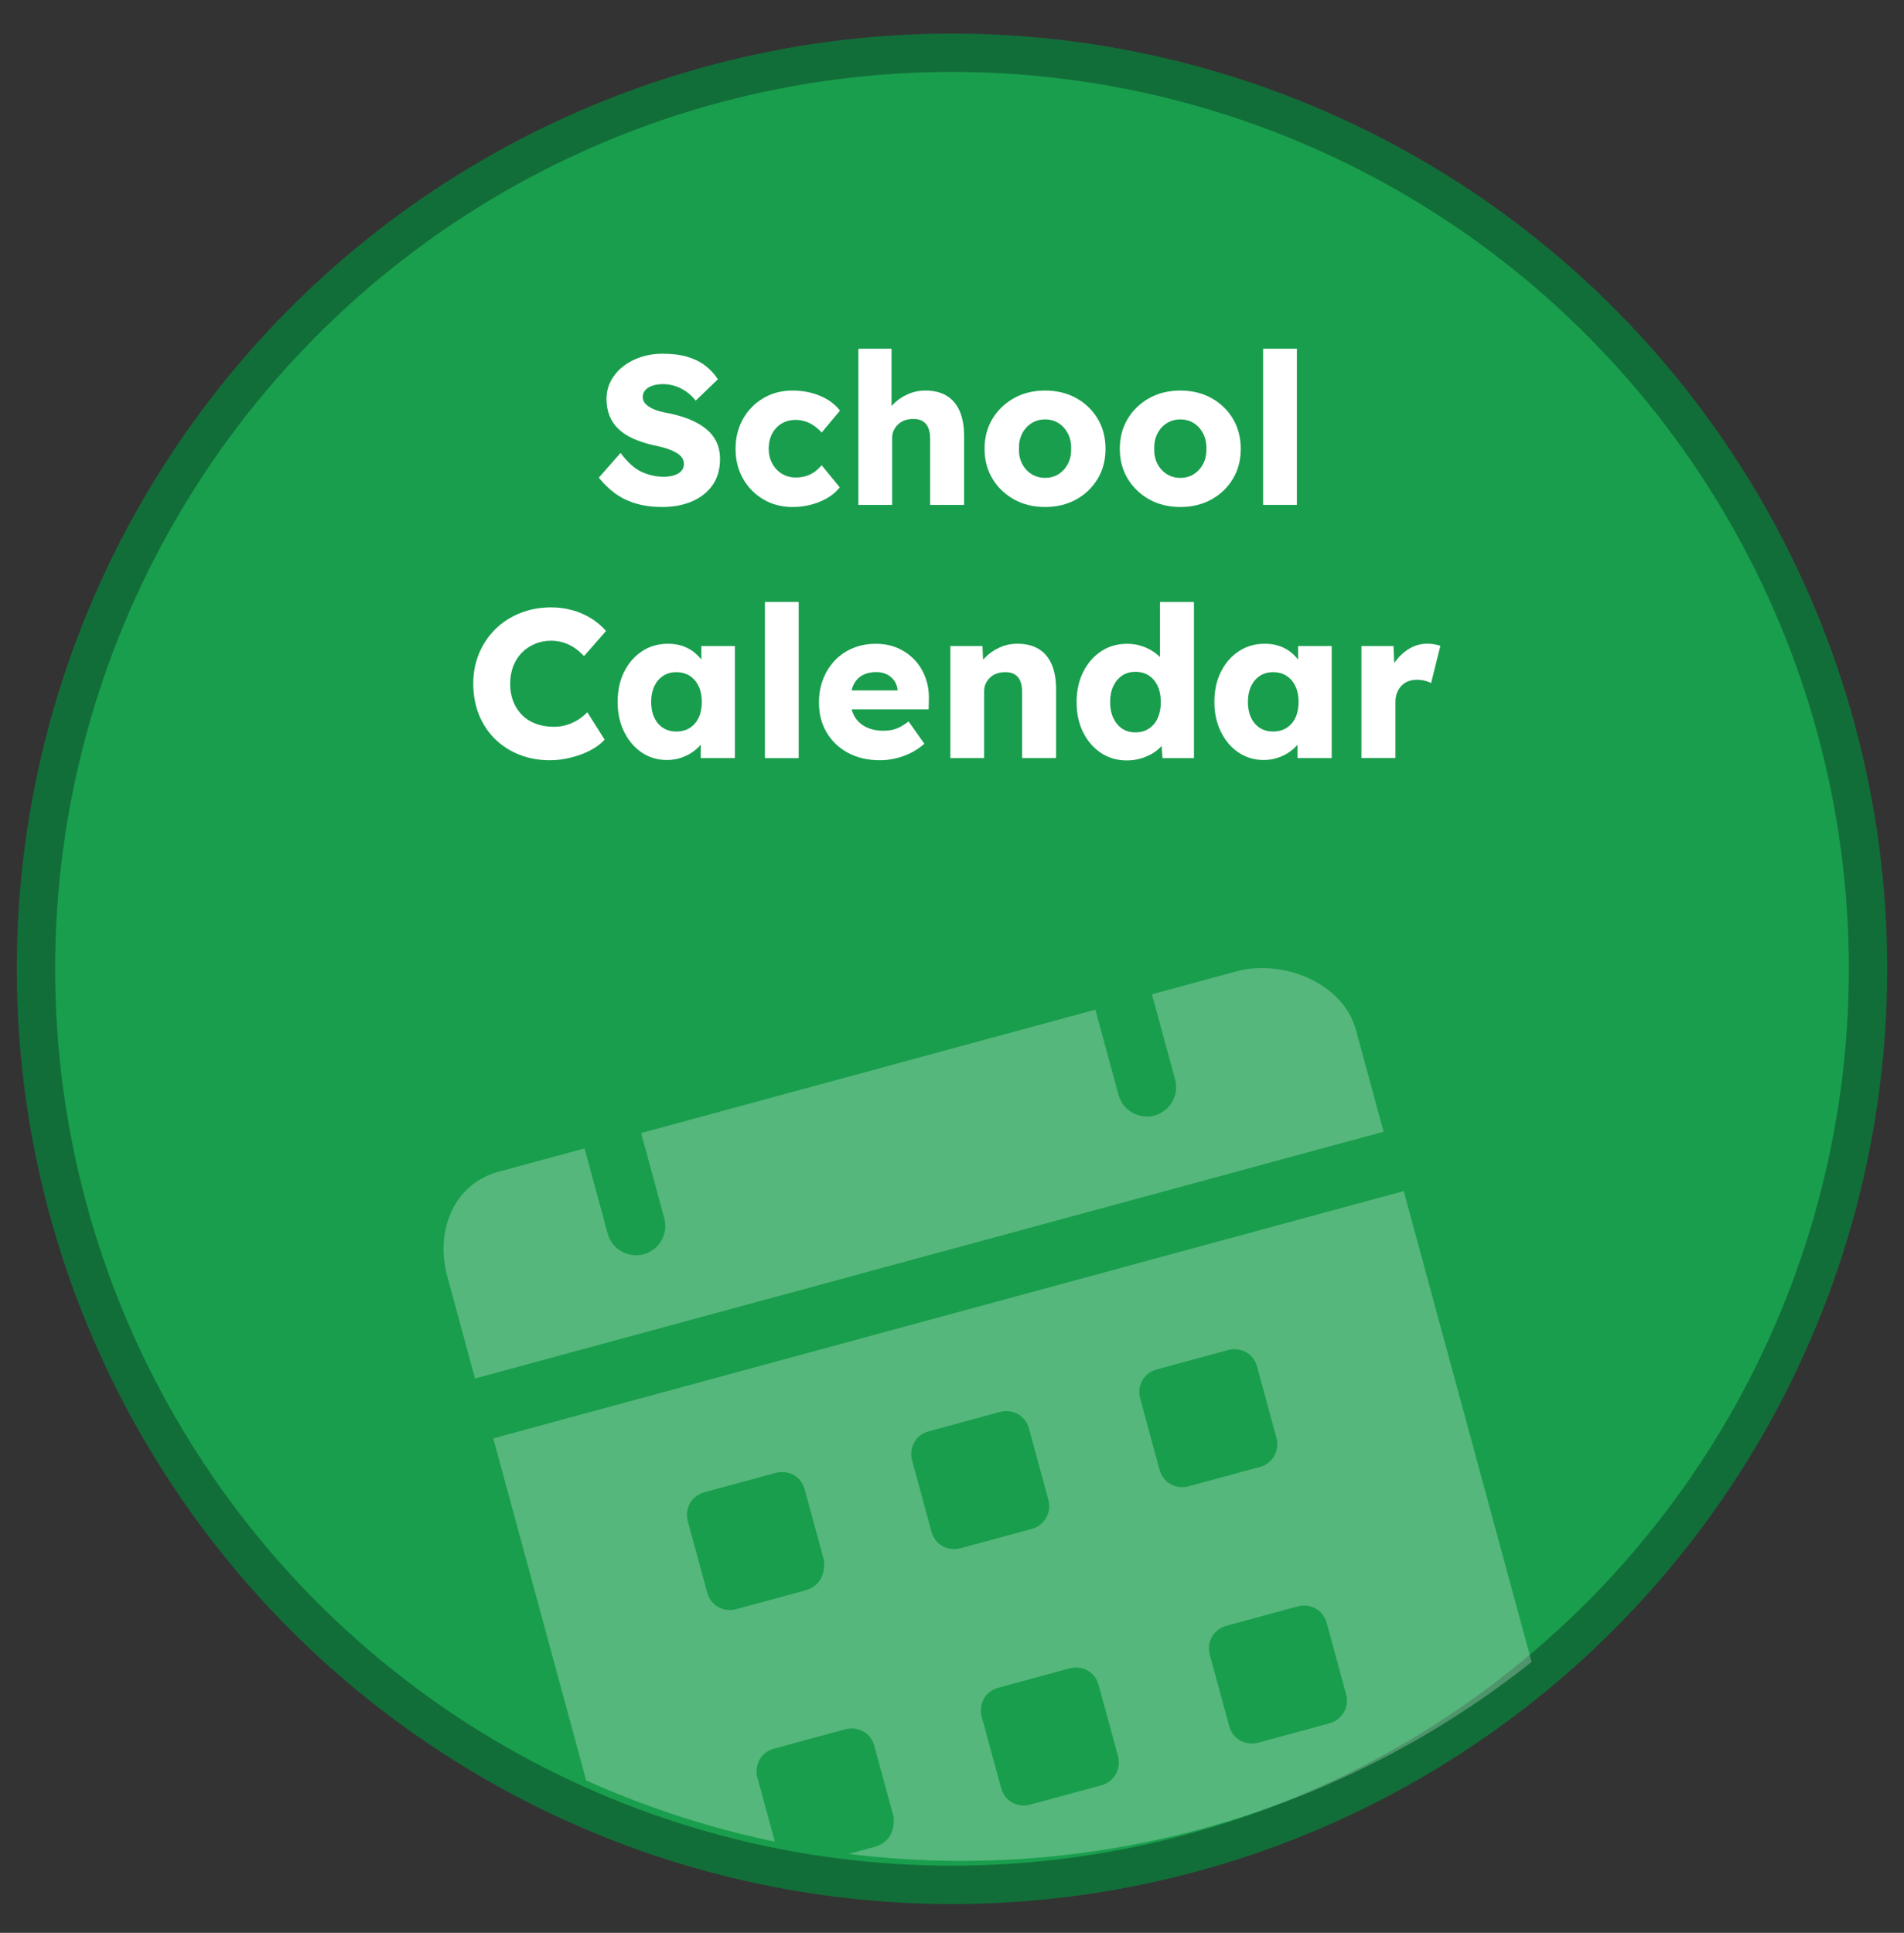 <?xml version="1.0" encoding="utf-8"?>
<!-- Generator: Adobe Illustrator 28.0.0, SVG Export Plug-In . SVG Version: 6.00 Build 0)  -->
<svg version="1.1" id="Layer_1" xmlns="http://www.w3.org/2000/svg" xmlns:xlink="http://www.w3.org/1999/xlink" x="0px" y="0px"
	 viewBox="0 0 397 403" style="enable-background:new 0 0 397 403;" xml:space="preserve">
<rect x="0" y="0" width="397" height="403" fill="#333333" stroke="none"/>
<style type="text/css">
	.st0{fill:#199E4D;stroke:#126E38;stroke-width:8;stroke-miterlimit:10;}
	.st1{fill:#FFFFFF;}
	.st2{opacity:0.26;}
	.st3{clip-path:url(#SVGID_00000029748064755914192870000010843655898492788659_);}
</style>
<circle class="st0" cx="198.5" cy="202" r="191"/>
<g>
	<path class="st1" d="M138.06,105.71c-2.02,0-3.85-0.24-5.48-0.73c-1.63-0.48-3.07-1.19-4.33-2.11c-1.26-0.92-2.39-2.02-3.39-3.28
		l4.53-5.15c1.47,1.97,2.94,3.29,4.42,3.96c1.48,0.67,3.01,1.01,4.6,1.01c0.79,0,1.51-0.1,2.16-0.31c0.64-0.2,1.14-0.51,1.5-0.9
		s0.53-0.89,0.53-1.47c0-0.44-0.11-0.84-0.33-1.19c-0.22-0.35-0.52-0.66-0.9-0.92c-0.38-0.26-0.84-0.51-1.36-0.73
		c-0.53-0.22-1.08-0.41-1.67-0.57s-1.19-0.3-1.8-0.42c-1.7-0.38-3.18-0.85-4.44-1.41c-1.26-0.56-2.31-1.24-3.15-2.05
		c-0.84-0.81-1.46-1.73-1.87-2.77c-0.41-1.04-0.62-2.21-0.62-3.5c0-1.38,0.32-2.65,0.95-3.81c0.63-1.16,1.48-2.16,2.55-2.99
		c1.07-0.84,2.31-1.48,3.72-1.94c1.41-0.45,2.88-0.68,4.4-0.68c2.02,0,3.76,0.21,5.21,0.64c1.45,0.43,2.7,1.03,3.74,1.83
		c1.04,0.79,1.93,1.75,2.66,2.86l-4.62,4.44c-0.62-0.76-1.28-1.39-2-1.89c-0.72-0.5-1.48-0.88-2.29-1.14
		c-0.81-0.26-1.64-0.4-2.49-0.4c-0.88,0-1.64,0.11-2.27,0.33c-0.63,0.22-1.12,0.53-1.47,0.92c-0.35,0.4-0.53,0.87-0.53,1.43
		c0,0.5,0.15,0.92,0.44,1.28s0.69,0.67,1.19,0.95c0.5,0.28,1.07,0.51,1.72,0.7c0.64,0.19,1.32,0.35,2.02,0.46
		c1.61,0.32,3.07,0.75,4.38,1.28c1.3,0.53,2.43,1.17,3.39,1.94s1.69,1.67,2.2,2.71c0.51,1.04,0.77,2.25,0.77,3.63
		c0,2.14-0.52,3.95-1.56,5.43c-1.04,1.48-2.46,2.61-4.27,3.39C142.48,105.32,140.41,105.71,138.06,105.71z"/>
	<path class="st1" d="M165.25,105.71c-2.26,0-4.28-0.53-6.07-1.58s-3.21-2.5-4.25-4.33c-1.04-1.83-1.56-3.91-1.56-6.23
		c0-2.32,0.52-4.39,1.56-6.23c1.04-1.83,2.46-3.28,4.25-4.33c1.79-1.06,3.81-1.58,6.07-1.58c2.08,0,4,0.37,5.74,1.1
		c1.75,0.73,3.13,1.76,4.16,3.08l-3.83,4.58c-0.41-0.47-0.9-0.91-1.45-1.32c-0.56-0.41-1.17-0.73-1.85-0.97
		c-0.68-0.23-1.38-0.35-2.11-0.35c-1.12,0-2.1,0.26-2.95,0.77c-0.85,0.51-1.51,1.23-1.98,2.13c-0.47,0.91-0.7,1.95-0.7,3.12
		c0,1.12,0.24,2.13,0.73,3.04c0.48,0.91,1.15,1.63,2,2.16c0.85,0.53,1.82,0.79,2.9,0.79c0.76,0,1.47-0.09,2.11-0.29
		c0.64-0.19,1.24-0.48,1.78-0.86s1.05-0.85,1.52-1.41l3.78,4.62c-1,1.26-2.38,2.26-4.16,2.99
		C169.17,105.34,167.27,105.71,165.25,105.71z"/>
	<path class="st1" d="M178.98,105.27V72.71h6.91v13.95l-1.41,0.53c0.32-1.06,0.9-2.02,1.74-2.88s1.84-1.56,3.01-2.09
		c1.17-0.53,2.41-0.79,3.7-0.79c1.76,0,3.24,0.36,4.44,1.08c1.2,0.72,2.11,1.79,2.73,3.21c0.62,1.42,0.92,3.16,0.92,5.21v14.34
		h-7.08V91.5c0-0.94-0.13-1.72-0.4-2.33c-0.26-0.62-0.67-1.08-1.21-1.39c-0.54-0.31-1.21-0.45-2-0.42c-0.62,0-1.19,0.1-1.72,0.29
		c-0.53,0.19-0.98,0.47-1.36,0.84c-0.38,0.37-0.68,0.79-0.9,1.25c-0.22,0.47-0.33,0.98-0.33,1.54v13.99h-3.48c-0.82,0-1.53,0-2.11,0
		C179.84,105.27,179.36,105.27,178.98,105.27z"/>
	<path class="st1" d="M217.92,105.71c-2.44,0-4.6-0.53-6.49-1.58c-1.89-1.06-3.39-2.49-4.49-4.31c-1.1-1.82-1.65-3.9-1.65-6.25
		c0-2.35,0.55-4.43,1.65-6.25c1.1-1.82,2.6-3.26,4.49-4.31c1.89-1.06,4.05-1.58,6.49-1.58c2.43,0,4.6,0.53,6.49,1.58
		c1.89,1.06,3.38,2.49,4.47,4.31c1.08,1.82,1.63,3.9,1.63,6.25c0,2.35-0.54,4.43-1.63,6.25c-1.09,1.82-2.57,3.26-4.47,4.31
		C222.51,105.18,220.35,105.71,217.92,105.71z M217.92,99.64c1.06,0,1.99-0.26,2.82-0.79c0.82-0.53,1.47-1.25,1.94-2.16
		c0.47-0.91,0.69-1.95,0.66-3.12c0.03-1.17-0.19-2.22-0.66-3.15c-0.47-0.92-1.12-1.65-1.94-2.18c-0.82-0.53-1.76-0.79-2.82-0.79
		s-2,0.26-2.84,0.79c-0.84,0.53-1.49,1.25-1.96,2.18c-0.47,0.92-0.69,1.97-0.66,3.15c-0.03,1.17,0.19,2.22,0.66,3.12
		c0.47,0.91,1.12,1.63,1.96,2.16C215.92,99.37,216.86,99.64,217.92,99.64z"/>
	<path class="st1" d="M246.12,105.71c-2.44,0-4.6-0.53-6.49-1.58c-1.89-1.06-3.39-2.49-4.49-4.31c-1.1-1.82-1.65-3.9-1.65-6.25
		c0-2.35,0.55-4.43,1.65-6.25c1.1-1.82,2.6-3.26,4.49-4.31c1.89-1.06,4.05-1.58,6.49-1.58c2.43,0,4.6,0.53,6.49,1.58
		c1.89,1.06,3.38,2.49,4.47,4.31c1.08,1.82,1.63,3.9,1.63,6.25c0,2.35-0.54,4.43-1.63,6.25c-1.09,1.82-2.57,3.26-4.47,4.31
		C250.72,105.18,248.55,105.71,246.12,105.71z M246.12,99.64c1.06,0,1.99-0.26,2.82-0.79c0.82-0.53,1.47-1.25,1.94-2.16
		c0.47-0.91,0.69-1.95,0.66-3.12c0.03-1.17-0.19-2.22-0.66-3.15c-0.47-0.92-1.12-1.65-1.94-2.18c-0.82-0.53-1.76-0.79-2.82-0.79
		s-2,0.26-2.84,0.79c-0.84,0.53-1.49,1.25-1.96,2.18c-0.47,0.92-0.69,1.97-0.66,3.15c-0.03,1.17,0.19,2.22,0.66,3.12
		c0.47,0.91,1.12,1.63,1.96,2.16C244.12,99.37,245.06,99.64,246.12,99.64z"/>
	<path class="st1" d="M263.37,105.27V72.71h7.04v32.56H263.37z"/>
	<path class="st1" d="M114.65,158.51c-2.32,0-4.45-0.39-6.4-1.17c-1.95-0.78-3.65-1.88-5.08-3.3c-1.44-1.42-2.54-3.11-3.32-5.06
		c-0.78-1.95-1.17-4.1-1.17-6.45c0-2.29,0.41-4.4,1.23-6.34s1.96-3.61,3.41-5.04s3.17-2.53,5.15-3.32c1.98-0.79,4.14-1.19,6.49-1.19
		c1.47,0,2.9,0.19,4.31,0.57c1.41,0.38,2.72,0.95,3.94,1.69c1.22,0.75,2.27,1.64,3.15,2.66l-4.58,5.24
		c-0.62-0.65-1.27-1.21-1.96-1.69c-0.69-0.48-1.45-0.86-2.27-1.12c-0.82-0.26-1.7-0.4-2.64-0.4c-1.17,0-2.28,0.21-3.32,0.64
		c-1.04,0.43-1.95,1.03-2.73,1.8c-0.78,0.78-1.39,1.72-1.83,2.84c-0.44,1.12-0.66,2.36-0.66,3.74c0,1.35,0.22,2.57,0.66,3.67
		s1.06,2.05,1.85,2.84s1.75,1.39,2.88,1.8c1.13,0.41,2.38,0.62,3.76,0.62c0.94,0,1.83-0.13,2.68-0.4c0.85-0.26,1.63-0.62,2.35-1.08
		c0.72-0.45,1.36-0.98,1.91-1.56l3.61,5.72c-0.73,0.82-1.71,1.56-2.93,2.2c-1.22,0.65-2.57,1.15-4.05,1.52
		C117.64,158.32,116.15,158.51,114.65,158.51z"/>
	<path class="st1" d="M139.07,158.46c-1.97,0-3.72-0.52-5.26-1.56c-1.54-1.04-2.77-2.48-3.67-4.31c-0.91-1.83-1.36-3.91-1.36-6.23
		c0-2.38,0.45-4.47,1.36-6.29c0.91-1.82,2.16-3.25,3.74-4.29c1.58-1.04,3.39-1.56,5.41-1.56c1.11,0,2.13,0.16,3.06,0.48
		c0.92,0.32,1.74,0.77,2.44,1.34c0.7,0.57,1.3,1.23,1.8,1.98c0.5,0.75,0.86,1.55,1.1,2.4l-1.45-0.18v-5.54h7v23.36h-7.13v-5.63
		l1.58-0.04c-0.24,0.82-0.62,1.6-1.14,2.33c-0.53,0.73-1.17,1.38-1.94,1.94c-0.76,0.56-1.61,1-2.55,1.32
		C141.12,158.3,140.13,158.46,139.07,158.46z M141.01,152.52c1.08,0,2.02-0.25,2.82-0.75c0.79-0.5,1.41-1.21,1.85-2.13
		c0.44-0.92,0.66-2.02,0.66-3.28c0-1.26-0.22-2.35-0.66-3.28c-0.44-0.92-1.06-1.64-1.85-2.16c-0.79-0.51-1.73-0.77-2.82-0.77
		c-1.06,0-1.97,0.26-2.75,0.77c-0.78,0.51-1.39,1.23-1.83,2.16c-0.44,0.92-0.66,2.02-0.66,3.28c0,1.26,0.22,2.35,0.66,3.28
		c0.44,0.92,1.05,1.64,1.83,2.13C139.03,152.27,139.95,152.52,141.01,152.52z"/>
	<path class="st1" d="M159.49,158.07v-32.56h7.04v32.56H159.49z"/>
	<path class="st1" d="M183.51,158.51c-2.58,0-4.83-0.52-6.73-1.56c-1.91-1.04-3.39-2.46-4.44-4.27c-1.06-1.8-1.58-3.86-1.58-6.18
		c0-1.79,0.29-3.43,0.88-4.93s1.41-2.79,2.46-3.89c1.06-1.1,2.31-1.95,3.76-2.55c1.45-0.6,3.04-0.9,4.77-0.9
		c1.64,0,3.15,0.29,4.51,0.88c1.36,0.59,2.54,1.41,3.54,2.46c1,1.06,1.76,2.3,2.29,3.74c0.53,1.44,0.76,3.01,0.7,4.71l-0.04,1.89
		h-18.61l-1.01-3.96h13.9l-0.75,0.84v-0.88c-0.06-0.73-0.29-1.39-0.68-1.96c-0.4-0.57-0.92-1.02-1.56-1.34
		c-0.65-0.32-1.38-0.48-2.2-0.48c-1.14,0-2.12,0.23-2.93,0.68c-0.81,0.46-1.42,1.12-1.83,1.98c-0.41,0.87-0.62,1.93-0.62,3.19
		c0,1.29,0.27,2.41,0.81,3.37c0.54,0.95,1.33,1.69,2.38,2.22c1.04,0.53,2.28,0.79,3.72,0.79c1,0,1.88-0.15,2.66-0.44
		c0.78-0.29,1.62-0.79,2.53-1.5l3.3,4.66c-0.91,0.79-1.88,1.44-2.9,1.94c-1.03,0.5-2.08,0.87-3.15,1.12
		C185.63,158.38,184.57,158.51,183.51,158.51z"/>
	<path class="st1" d="M198.16,158.07V134.7h6.69l0.22,4.75l-1.41,0.53c0.32-1.06,0.9-2.02,1.74-2.88s1.84-1.56,3.01-2.09
		c1.17-0.53,2.41-0.79,3.7-0.79c1.76,0,3.24,0.36,4.44,1.08c1.2,0.72,2.11,1.79,2.73,3.21c0.62,1.42,0.92,3.16,0.92,5.21v14.34
		h-7.08v-13.77c0-0.94-0.13-1.72-0.4-2.33c-0.26-0.62-0.67-1.08-1.21-1.39c-0.54-0.31-1.21-0.45-2-0.42c-0.62,0-1.19,0.1-1.72,0.29
		c-0.53,0.19-0.98,0.47-1.36,0.84c-0.38,0.37-0.68,0.79-0.9,1.25c-0.22,0.47-0.33,0.98-0.33,1.54v13.99h-3.48c-0.82,0-1.53,0-2.11,0
		C199.03,158.07,198.54,158.07,198.16,158.07z"/>
	<path class="st1" d="M234.95,158.55c-2.02,0-3.82-0.52-5.39-1.56c-1.57-1.04-2.81-2.48-3.72-4.31c-0.91-1.83-1.36-3.92-1.36-6.27
		c0-2.35,0.45-4.44,1.36-6.27c0.91-1.83,2.16-3.28,3.74-4.33c1.58-1.06,3.4-1.58,5.46-1.58c1.06,0,2.07,0.16,3.04,0.48
		s1.85,0.76,2.64,1.32c0.79,0.56,1.44,1.2,1.94,1.91c0.5,0.72,0.79,1.46,0.88,2.22l-1.67,0.4v-15.05h7.08v32.56h-6.56l-0.4-5.32
		l1.41,0.22c-0.09,0.73-0.37,1.44-0.86,2.11c-0.48,0.68-1.11,1.27-1.87,1.78c-0.76,0.51-1.64,0.92-2.62,1.23
		C237.06,158.4,236.03,158.55,234.95,158.55z M236.75,152.7c1.08,0,2.02-0.26,2.82-0.79c0.79-0.53,1.4-1.26,1.83-2.2
		c0.42-0.94,0.64-2.04,0.64-3.3c0-1.29-0.21-2.4-0.64-3.34c-0.43-0.94-1.03-1.67-1.83-2.2c-0.79-0.53-1.73-0.79-2.82-0.79
		c-1.09,0-2.02,0.26-2.79,0.79c-0.78,0.53-1.39,1.26-1.83,2.2c-0.44,0.94-0.66,2.05-0.66,3.34c0,1.26,0.22,2.36,0.66,3.3
		c0.44,0.94,1.05,1.67,1.83,2.2C234.73,152.44,235.66,152.7,236.75,152.7z"/>
	<path class="st1" d="M263.5,158.46c-1.97,0-3.72-0.52-5.26-1.56c-1.54-1.04-2.77-2.48-3.67-4.31c-0.91-1.83-1.36-3.91-1.36-6.23
		c0-2.38,0.45-4.47,1.36-6.29c0.91-1.82,2.16-3.25,3.74-4.29c1.58-1.04,3.39-1.56,5.41-1.56c1.11,0,2.13,0.16,3.06,0.48
		c0.92,0.32,1.74,0.77,2.44,1.34c0.7,0.57,1.3,1.23,1.8,1.98c0.5,0.75,0.86,1.55,1.1,2.4l-1.45-0.18v-5.54h7v23.36h-7.13v-5.63
		l1.58-0.04c-0.24,0.82-0.62,1.6-1.14,2.33c-0.53,0.73-1.17,1.38-1.94,1.94c-0.76,0.56-1.61,1-2.55,1.32
		C265.55,158.3,264.56,158.46,263.5,158.46z M265.44,152.52c1.08,0,2.02-0.25,2.82-0.75c0.79-0.5,1.41-1.21,1.85-2.13
		c0.44-0.92,0.66-2.02,0.66-3.28c0-1.26-0.22-2.35-0.66-3.28c-0.44-0.92-1.06-1.64-1.85-2.16c-0.79-0.51-1.73-0.77-2.82-0.77
		c-1.06,0-1.97,0.26-2.75,0.77c-0.78,0.51-1.39,1.23-1.83,2.16c-0.44,0.92-0.66,2.02-0.66,3.28c0,1.26,0.22,2.35,0.66,3.28
		c0.44,0.92,1.05,1.64,1.83,2.13C263.46,152.27,264.38,152.52,265.44,152.52z"/>
	<path class="st1" d="M283.87,158.07V134.7h6.69l0.31,7.61l-1.32-1.45c0.35-1.26,0.93-2.39,1.74-3.39c0.81-1,1.75-1.79,2.84-2.38
		c1.08-0.59,2.24-0.88,3.48-0.88c0.53,0,1.02,0.04,1.47,0.13c0.45,0.09,0.87,0.19,1.25,0.31l-1.94,7.79
		c-0.32-0.2-0.75-0.37-1.3-0.51s-1.11-0.2-1.69-0.2c-0.65,0-1.25,0.11-1.8,0.33c-0.56,0.22-1.03,0.54-1.41,0.95
		c-0.38,0.41-0.68,0.9-0.9,1.45c-0.22,0.56-0.33,1.19-0.33,1.89v11.7H283.87z"/>
</g>
<g class="st2">
	<defs>
		<circle id="SVGID_1_" class="st2" cx="200.5" cy="197" r="191"/>
	</defs>
	<clipPath id="SVGID_00000002364592664732222040000006503959405004688778_">
		<use xlink:href="#SVGID_1_"  style="overflow:visible;"/>
	</clipPath>
	<g style="clip-path:url(#SVGID_00000002364592664732222040000006503959405004688778_);">
		<g>
			<path class="st1" d="M257.79,202.53l-17.6,4.78l4.82,17.76c0.96,3.55-1.34,6.72-4.29,7.52c-2.95,0.8-6.54-0.77-7.5-4.32
				l-4.82-17.76l-94.72,25.73l4.82,17.76c0.96,3.55-1.34,6.72-4.29,7.52c-2.95,0.8-6.54-0.77-7.5-4.32l-4.82-17.76l-18.02,4.89
				c-8.88,2.41-13.31,11.84-10.59,21.87l5.76,21.22l189.45-51.45l-5.76-21.22C280,204.73,267.26,199.96,257.79,202.53z
				 M102.85,299.9l29.44,108.4c2.9,10.66,11.33,16,20.79,13.43l153.77-41.76c9.46-2.57,18.02-13.16,15.28-23.23l-29.44-108.4
				L102.85,299.9z M182.28,385.1l-14.26,3.87c-2.38,0.65-5.24-0.49-6.05-3.46l-4.04-14.86c-0.65-2.38,0.49-5.24,3.46-6.05
				l14.86-4.04c2.38-0.65,5.24,0.49,6.05,3.46l4.04,14.86C186.55,382.02,185.25,384.29,182.28,385.1L182.28,385.1z M167.77,331.64
				l-14.26,3.87c-2.38,0.65-5.24-0.49-6.05-3.46l-4.04-14.86c-0.65-2.38,0.49-5.24,3.46-6.05l14.86-4.04
				c2.38-0.65,5.24,0.49,6.05,3.46l4.04,14.86C172.04,328.57,170.74,330.84,167.77,331.64L167.77,331.64z M233.12,366.21
				c0.71,2.62-0.83,5.31-3.45,6.02l-14.88,4.04c-2.38,0.65-5.24-0.49-6.05-3.46l-4.04-14.86c-0.65-2.38,0.49-5.24,3.46-6.05
				l14.86-4.04c2.38-0.65,5.24,0.49,6.05,3.46L233.12,366.21z M218.6,312.75c0.71,2.62-0.83,5.31-3.45,6.02l-14.88,4.04
				c-2.38,0.65-5.24-0.49-6.05-3.46l-4.04-14.86c-0.65-2.38,0.49-5.24,3.46-6.05l14.86-4.04c2.38-0.65,5.24,0.49,6.05,3.46
				L218.6,312.75z M280.68,353.29c0.71,2.62-0.83,5.31-3.45,6.02l-14.88,4.04c-2.38,0.65-5.24-0.49-6.05-3.46l-4.04-14.86
				c-0.65-2.38,0.49-5.24,3.46-6.05l14.86-4.04c2.38-0.65,5.24,0.49,6.05,3.46L280.68,353.29z M266.16,299.84
				c0.71,2.62-0.83,5.31-3.45,6.02l-14.88,4.04c-2.38,0.65-5.24-0.49-6.05-3.46l-4.04-14.86c-0.65-2.38,0.49-5.24,3.46-6.05
				l14.86-4.04c2.38-0.65,5.24,0.49,6.05,3.46L266.16,299.84z"/>
		</g>
	</g>
</g>
</svg>

